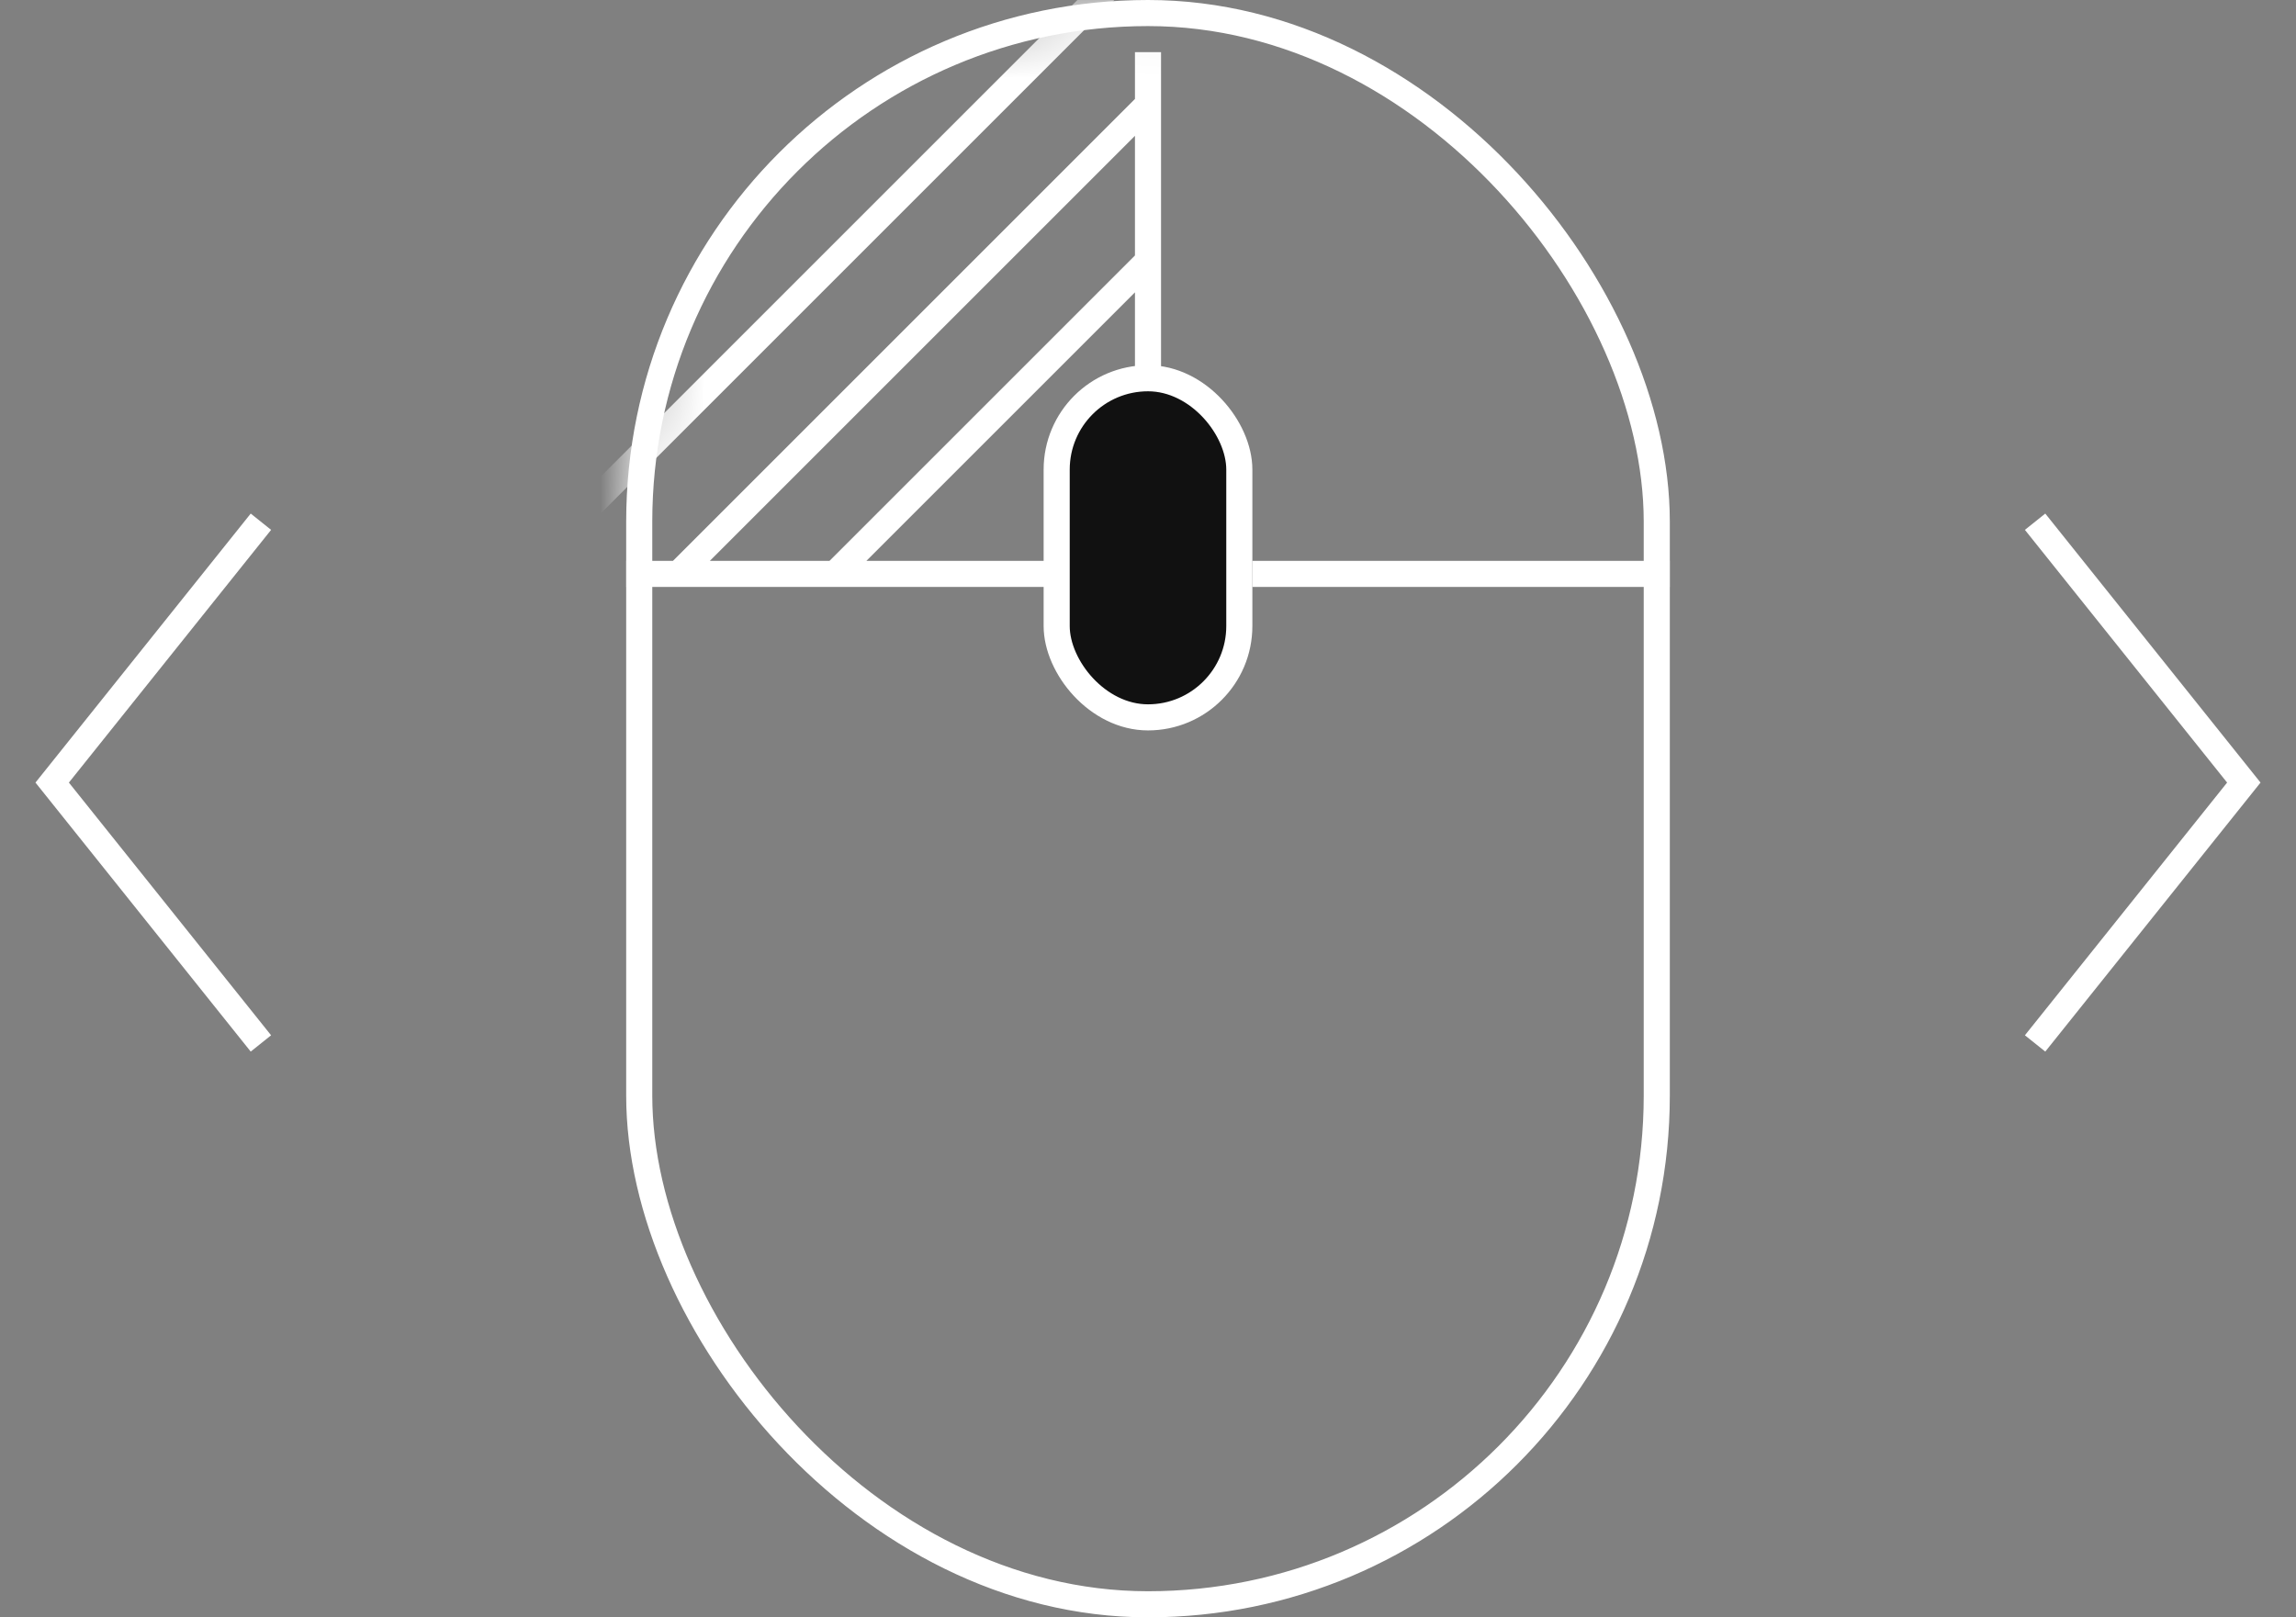 <svg width="44" height="31" fill="none" xmlns="http://www.w3.org/2000/svg"><rect width="100%" height="100%" fill="#808080" stroke="none"/><path d="M5 10l-4 5 4 5m34 0l4-5-4-5" stroke="#fff" stroke-width=".5"/><rect x="12.25" y=".25" width="19.5" height="30.5" rx="9.75" stroke="#fff" stroke-width=".5"/><mask id="a" style="mask-type:alpha" maskUnits="userSpaceOnUse" x="12" y="0" width="20" height="31"><rect x="12" width="20" height="31" rx="10" fill="#D9D9D9"/></mask><g mask="url(#a)" stroke="#fff" stroke-width=".5"><path d="M12 11h8.5m3.5 0h8M22 5l-6 6m6-9l-9 9m9-12L11 10m11-9v7"/></g><rect x="20.25" y="7.25" width="3.5" height="6.5" rx="1.75" fill="#111" stroke="#fff" stroke-width=".5"/></svg>